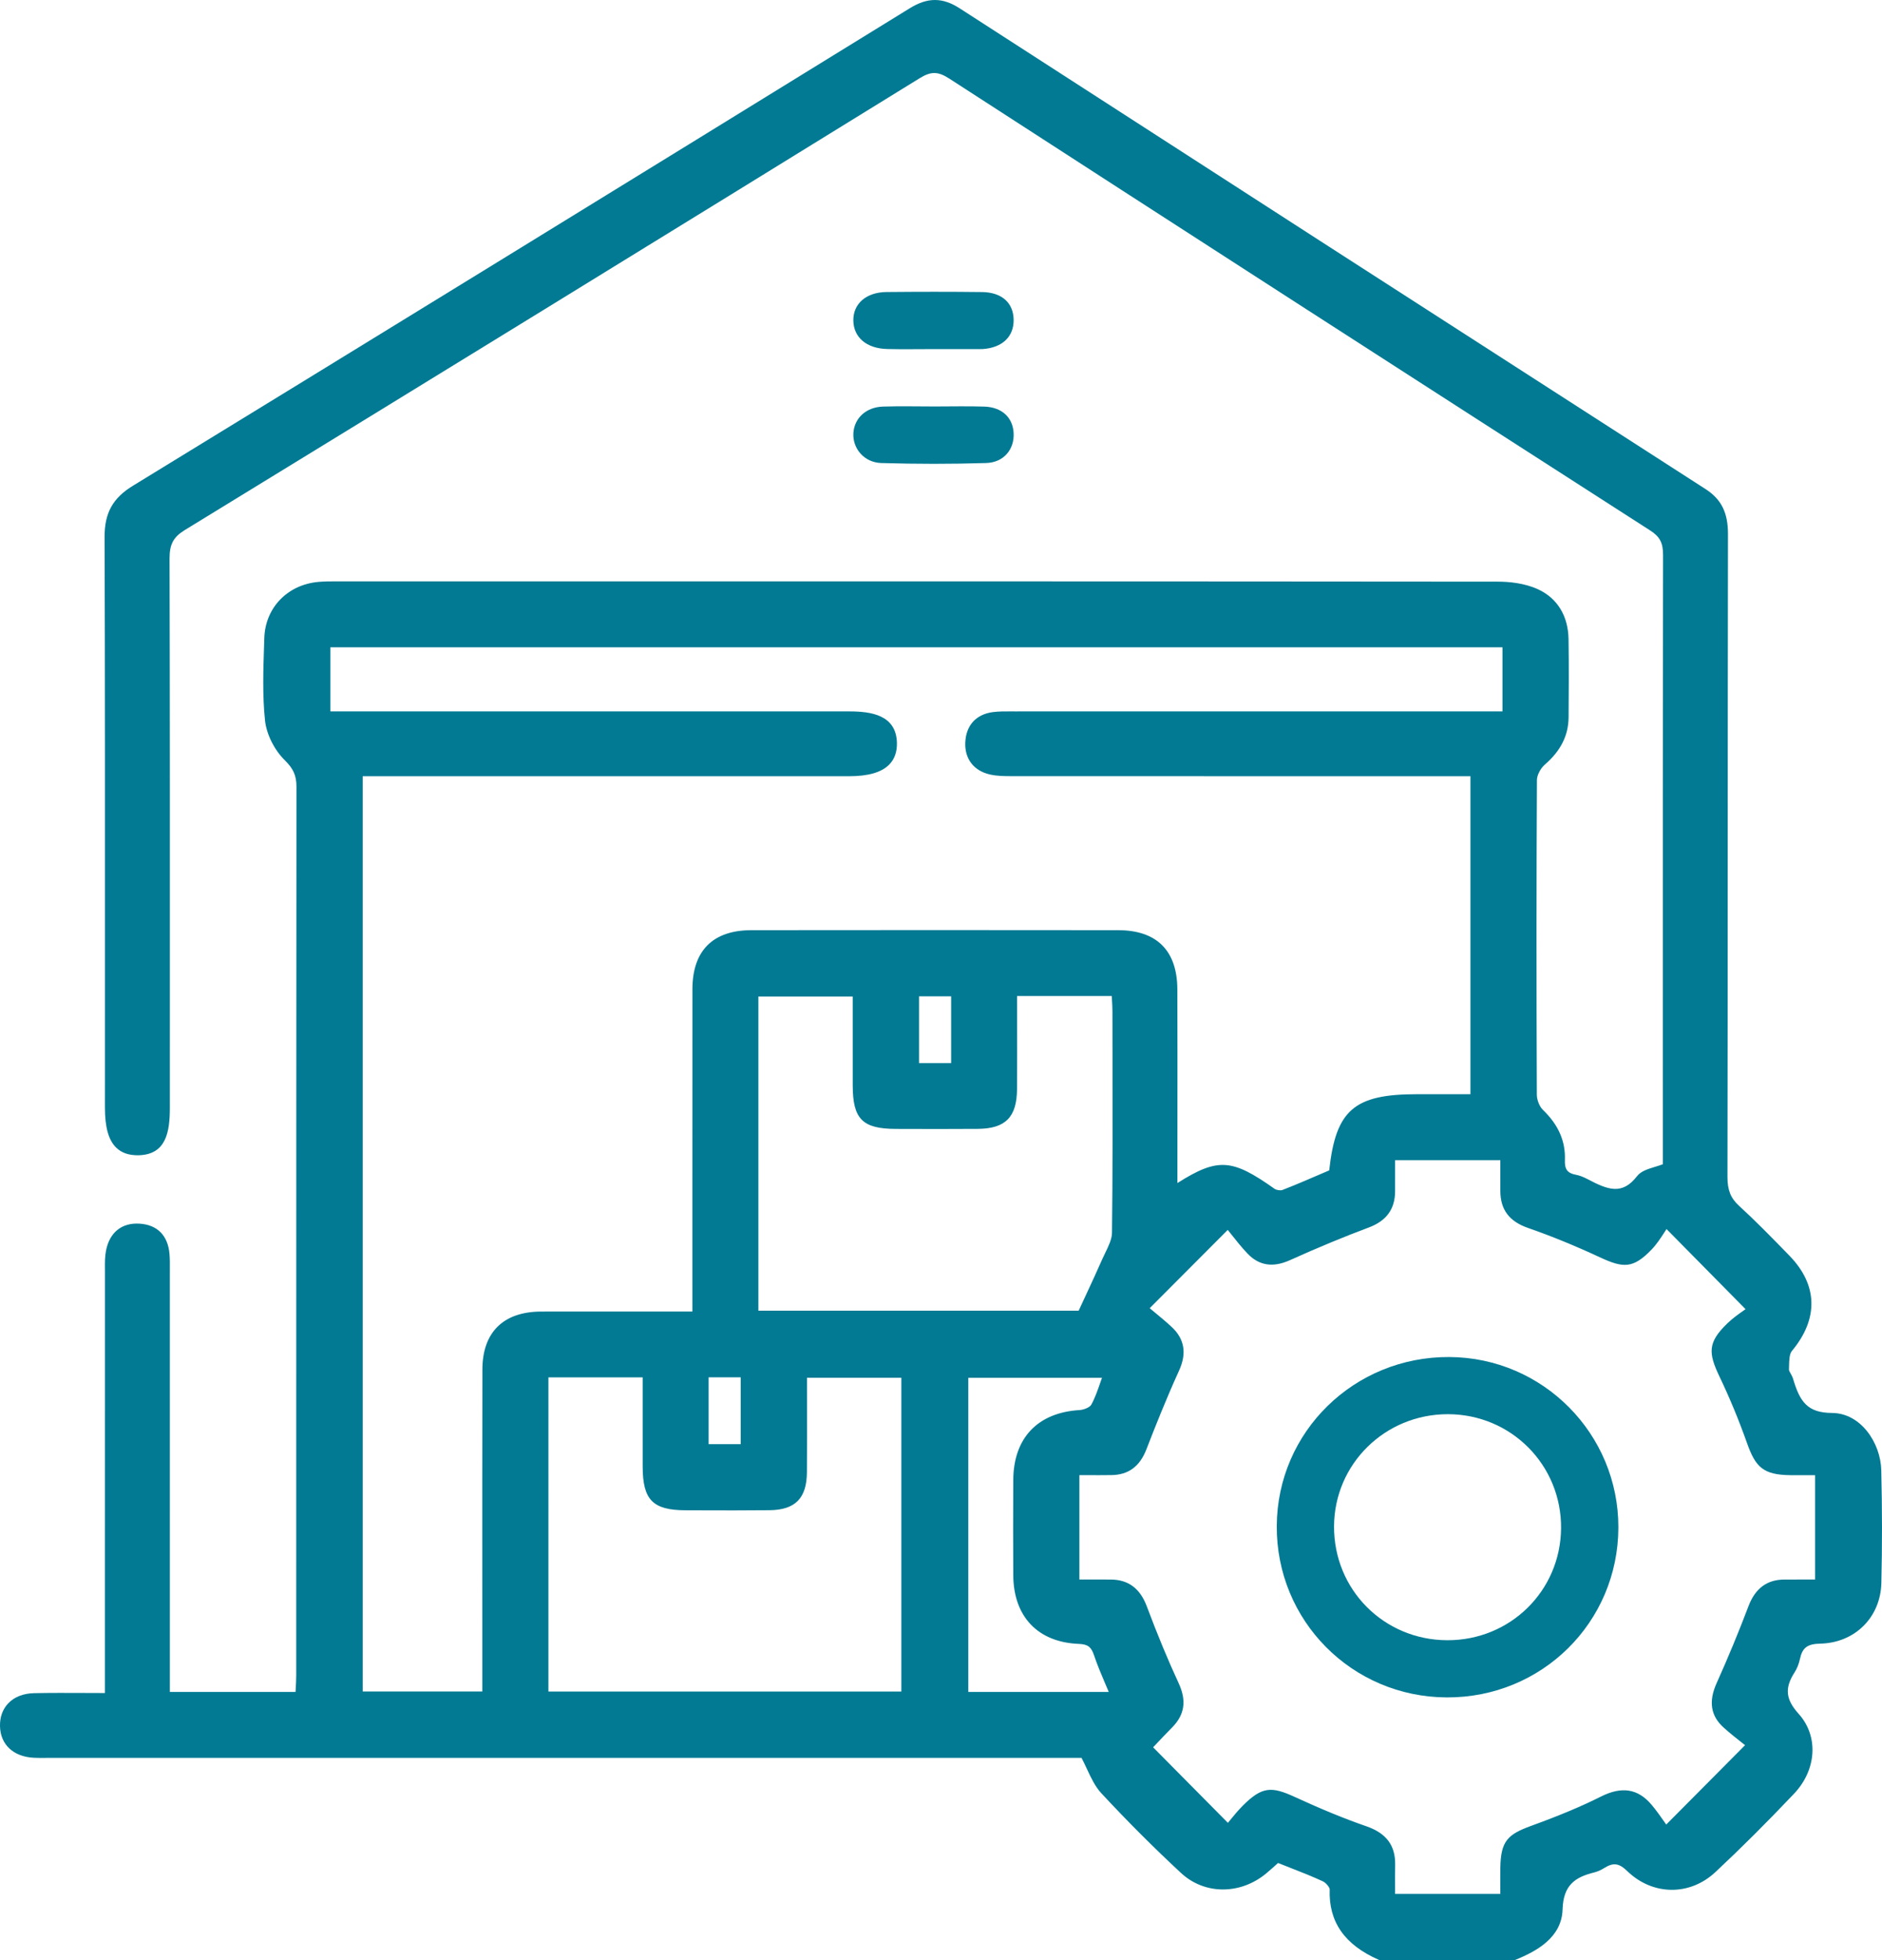 <?xml version="1.0" encoding="UTF-8"?> <!-- Generator: Adobe Illustrator 25.0.1, SVG Export Plug-In . SVG Version: 6.00 Build 0) --> <svg xmlns="http://www.w3.org/2000/svg" xmlns:xlink="http://www.w3.org/1999/xlink" id="Слой_1" x="0px" y="0px" viewBox="0 0 492.662 512.79" style="enable-background:new 0 0 492.662 512.79;" xml:space="preserve"> <style type="text/css"> .st0{fill:#027A93;} </style> <g> <path class="st0" d="M257.658,106.37c-4.326-0.139-8.659-0.03-12.989-0.032c-4.497-0.003-8.996-0.109-13.489,0.027 c-4.422,0.134-7.497,2.968-7.78,6.859c-0.293,4.022,2.767,7.778,7.287,7.912c9.151,0.271,18.321,0.28,27.471-0.003 c4.658-0.144,7.438-3.645,7.182-7.911C265.096,109.181,262.241,106.517,257.658,106.37z"></path> <path class="st0" d="M257.073,76.406c-8.326-0.1-16.655-0.087-24.982-0.009c-5.366,0.05-8.776,3.075-8.708,7.474 c0.068,4.401,3.463,7.31,8.883,7.44c3.995,0.096,7.994,0.019,11.991,0.02c3.997,0.001,7.994,0.002,11.992,0.001 c0.333,0,0.667,0.01,0.999-0.012c5.097-0.345,8.14-3.211,8.1-7.622C265.308,79.26,262.283,76.468,257.073,76.406z"></path> <path class="st0" d="M379.416,355.016c-24.916-0.146-45.056,19.547-45.192,44.188c-0.137,24.785,19.672,44.756,44.498,44.862 c24.893,0.107,44.858-19.633,44.927-44.42C423.717,375.121,403.933,355.159,379.416,355.016z M378.877,429.105 c-16.633-0.038-29.771-13.27-29.656-29.869c0.112-16.259,13.353-29.267,29.787-29.263c16.583,0.004,29.81,13.343,29.642,29.892 C408.482,416.223,395.328,429.143,378.877,429.105z"></path> <path class="st0" d="M492.473,384.639c-0.175-7.202-5.387-14.943-12.868-14.987c-6.457-0.037-8.44-2.911-10.22-8.936 c-0.146-0.494-0.399-0.944-0.622-1.342c-0.218-0.387-0.465-0.826-0.455-1.075c0.01-0.279,0.017-0.569,0.023-0.866 c0.032-1.497,0.069-3.194,0.732-3.988c7.048-8.439,6.815-17.306-0.656-24.966l-0.702-0.72c-4.012-4.116-8.161-8.371-12.481-12.318 c-2.176-1.989-3.022-4.106-3.016-7.554c0.051-28.327,0.06-56.655,0.068-84.982c0.009-27.738,0.018-55.476,0.065-83.214 c0.01-5.58-1.746-9.092-5.871-11.743C380.456,85.515,314.765,43.202,251.225,2.183c-4.485-2.895-8.382-2.909-13.029-0.047 C156.809,52.279,94.076,90.814,34.789,127.084c-5.284,3.232-7.431,7.118-7.411,13.411c0.117,37.638,0.106,75.906,0.096,112.915 c-0.003,12.104-0.006,24.208-0.005,36.313c0,5.2,0.935,8.539,2.942,10.508c1.42,1.394,3.331,2.03,5.804,2.001 c7.245-0.139,8.244-6.019,8.244-12.352l0.004-26.135c0.008-38.546,0.017-78.405-0.078-117.608 c-0.008-3.753,1.003-5.641,4.008-7.479c61.16-37.418,125.87-77.181,192.333-118.184c2.995-1.849,4.812-1.827,7.782,0.094 c59.747,38.648,121.479,78.423,183.481,118.218c2.516,1.615,3.363,3.227,3.358,6.386c-0.073,42.197-0.069,85.1-0.065,126.591 l0.002,32.829c-0.694,0.256-1.392,0.47-2.073,0.678c-1.884,0.577-3.663,1.121-4.675,2.432c-3.887,5.033-7.648,3.579-12.942,0.784 c-1.16-0.611-2.138-0.978-3.078-1.154c-2.206-0.413-2.956-1.42-2.864-3.849c0.187-4.932-1.699-9.229-5.765-13.135 c-0.881-0.847-1.575-2.583-1.581-3.951c-0.122-29.655-0.113-56.589,0.024-82.341c0.007-1.243,0.935-3.049,2.07-4.027 c4.147-3.574,6.181-7.617,6.216-12.36c0.048-6.313,0.102-13.47-0.013-20.485c-0.1-6.066-2.934-10.688-7.98-13.016 c-3.579-1.65-7.707-2-10.54-2.002c-92.307-0.087-186.158-0.08-276.92-0.074l-27.692,0.002c-1.23,0-2.661,0.01-4.084,0.135 c-8.103,0.711-13.939,6.738-14.193,14.655l-0.064,1.936c-0.216,6.455-0.439,13.129,0.242,19.635 c0.379,3.616,2.417,7.716,5.192,10.445c2.246,2.208,3.041,4.012,3.039,6.893c-0.049,58.146-0.053,117.264-0.056,174.436 l-0.005,58.146c0,1.162-0.069,2.36-0.136,3.519c-0.014,0.245-0.028,0.491-0.042,0.736H44.46v-22.53c0-28.975,0-57.95-0.003-86.926 l0.005-1.105c0.009-1.295,0.019-2.634-0.087-3.963c-0.391-4.87-3.188-7.705-7.877-7.981c-4.626-0.283-7.822,2.298-8.747,7.057 c-0.305,1.57-0.292,3.179-0.28,4.734l0.005,0.923c-0.011,28.972-0.01,57.944-0.01,86.916v23.165 c-1.763-0.002-3.489-0.01-5.188-0.018c-4.599-0.021-8.941-0.038-13.319,0.05c-2.836,0.058-5.186,0.976-6.793,2.655 c-1.471,1.537-2.219,3.612-2.163,6.002c0.112,4.802,3.493,7.961,8.823,8.246c1.09,0.058,2.187,0.046,3.246,0.034 c0.436-0.005,0.872-0.01,1.308-0.01h269.743c0.51,0.983,0.965,1.959,1.407,2.907c1.102,2.362,2.143,4.593,3.77,6.346 c6.736,7.253,13.764,14.28,20.89,20.887c6.151,5.703,15.542,5.724,22.328,0.043c0.881-0.737,1.738-1.504,2.527-2.211 c0.177-0.159,0.351-0.314,0.521-0.467c1.022,0.407,2.028,0.8,3.019,1.188c3.046,1.19,5.923,2.315,8.718,3.615 c0.889,0.412,1.8,1.666,1.784,2.104c-0.312,8.47,3.884,14.494,12.828,18.416l0.192,0.084h35.42l0.181-0.073 c5.628-2.29,12.117-5.858,12.338-13.187c0.193-6.398,3.308-8.445,8.272-9.673c0.852-0.211,1.741-0.599,2.571-1.12 c2.431-1.524,3.911-1.34,6.087,0.765c6.646,6.427,16.343,6.544,23.059,0.278c6.611-6.169,13.341-12.871,20.573-20.488 c5.977-6.294,6.496-15.098,1.233-20.935c-3.42-3.793-3.706-6.736-1.053-10.858c0.636-0.989,1.126-2.222,1.415-3.564 c0.619-2.876,1.951-3.869,5.277-3.938c9.064-0.189,15.8-6.862,16.016-15.867C492.725,404.58,492.717,394.658,492.473,384.639z M449.368,440.337c-2.139,4.753-1.558,8.535,1.778,11.562c1.585,1.439,3.277,2.773,4.771,3.951c0.307,0.242,0.607,0.479,0.899,0.71 l-20.638,20.769c-0.174-0.247-0.35-0.499-0.529-0.755c-0.975-1.393-2.081-2.972-3.31-4.424c-3.566-4.208-7.772-4.892-13.242-2.148 c-5.118,2.566-10.747,4.928-18.251,7.658c-6.179,2.247-7.992,3.969-8.096,11.034c-0.024,1.684-0.019,3.367-0.012,5.159l0.004,1.621 h-27.537c-0.001-0.549-0.003-1.1-0.006-1.652c-0.008-1.981-0.016-3.988,0.016-5.994c0.08-5.05-2.316-8.243-7.54-10.051 c-5.637-1.95-11.608-4.394-18.792-7.69c-5.975-2.741-8.475-2.776-13.528,2.277c-1.259,1.259-2.393,2.648-3.393,3.874 c-0.179,0.219-0.354,0.434-0.527,0.644l-19.578-19.767l0.672-0.709c1.253-1.324,2.773-2.932,4.326-4.506 c3.269-3.312,3.804-6.984,1.686-11.559c-2.813-6.076-5.544-12.659-8.349-20.125c-1.755-4.673-4.838-6.959-9.425-6.989 c-2.015-0.013-4.029-0.011-6.142-0.006l-2.07,0.002v-27.308c0.648,0.001,1.293,0.004,1.935,0.006 c2.192,0.008,4.352,0.016,6.51-0.017c4.393-0.064,7.368-2.264,9.096-6.722c2.214-5.718,5.188-13.226,8.547-20.596 c2.088-4.581,1.432-8.348-2.007-11.516c-1.454-1.34-2.997-2.613-4.489-3.846c-0.395-0.326-0.79-0.651-1.184-0.979l20.434-20.485 c0.305,0.38,0.612,0.769,0.924,1.162c1.316,1.658,2.677,3.374,4.207,4.988c3.037,3.202,6.685,3.778,11.15,1.768 c7.291-3.286,14.039-6.082,20.629-8.546c4.627-1.729,6.882-4.826,6.895-9.467c0.005-2.019,0.004-4.037,0.003-6.149l-0.001-1.99 h27.548l0,1.893l0.001,6.115c0.005,4.915,2.311,8.003,7.258,9.718c5.995,2.079,12.319,4.661,18.798,7.673 c6.191,2.88,8.718,2.963,13.534-2.026c1.335-1.384,2.364-2.971,3.359-4.506c0.187-0.287,0.371-0.572,0.555-0.851l20.686,20.954 c-0.171,0.122-0.348,0.247-0.529,0.374c-1.358,0.96-2.898,2.047-4.277,3.382c-5.104,4.942-4.987,7.679-1.993,13.93 c2.619,5.466,5.037,11.306,7.187,17.357c2.216,6.235,4.173,8.321,11.389,8.387c1.566,0.014,3.133,0.011,4.838,0.007l1.597-0.003 v27.295l-1.89-0.001c-2.067-0.001-4.088-0.002-6.109,0.002c-4.583,0.01-7.671,2.289-9.444,6.968 C455.146,426.96,452.339,433.736,449.368,440.337z M143.563,360.338h24.671l-0.002,6.366c-0.001,5.662-0.003,11.302,0.005,16.941 c0.014,8.759,2.638,11.438,11.234,11.464l3.204,0.011c6.162,0.02,12.534,0.042,18.804-0.029c6.691-0.075,9.699-3.13,9.752-9.906 c0.046-5.905,0.036-11.698,0.026-17.831c-0.004-2.284-0.008-4.586-0.009-6.911h24.704v82.086h-92.39V360.338z M185.501,377.817 v-17.493h8.396v17.493H185.501z M126.251,415.689l0.004,26.828H94.95V203.073l127.271-0.002c5.106,0,8.568-1.006,10.582-3.075 c1.383-1.421,2.053-3.334,1.99-5.687c-0.195-7.265-6.762-8.196-12.461-8.197c-32.064-0.003-64.127-0.003-96.192-0.002l-39.661,0 v-16.766h306.833v16.765h-29.674c-32.679,0-65.356,0-98.035,0.006l-0.99-0.004c-1.515-0.008-3.08-0.019-4.626,0.174 c-4.467,0.557-7.129,3.478-7.303,8.014c-0.161,4.209,2.211,7.31,6.346,8.292c1.941,0.462,3.963,0.462,5.919,0.462h0.258 c32.094,0.02,64.19,0.02,96.281,0.018l23.439,0v83.188h-13.988c-16.441,0.001-21.264,4.117-22.981,19.927 c-0.921,0.393-1.843,0.79-2.766,1.187c-3.1,1.334-6.305,2.714-9.501,3.947c-0.507,0.193-1.561,0.031-2.055-0.319 c-11.055-7.828-14.771-8.237-25.419-1.499v-3.261c0-4.693,0.003-9.388,0.006-14.081c0.008-10.926,0.016-22.224-0.022-33.336 c-0.035-10.112-5.384-15.462-15.471-15.474c-31.793-0.038-64.105-0.039-96.036,0c-10.086,0.011-15.424,5.356-15.436,15.458 c-0.022,18.818-0.018,37.638-0.014,56.456l0.003,27.855h-30.239l-2.921-0.005c-2.198-0.005-4.395-0.011-6.591,0.011 c-9.796,0.09-15.201,5.476-15.218,15.165C126.239,377.425,126.245,396.557,126.251,415.689z M240.578,278.125v-17.479h8.408v17.479 H240.578z M198.525,260.71h24.693l-0.001,6.394c-0.002,5.609-0.004,11.224,0.005,16.839c0.015,8.814,2.541,11.37,11.26,11.396 l0.934,0.003c6.74,0.021,13.71,0.044,20.567-0.014c7.24-0.059,10.21-3.083,10.251-10.438c0.032-5.759,0.025-11.519,0.017-17.423 l-0.005-6.896h24.784c0.016,0.278,0.031,0.553,0.047,0.822c0.066,1.144,0.129,2.224,0.13,3.283 c0.003,3.898,0.009,7.797,0.016,11.696c0.024,15.123,0.05,30.761-0.13,46.136c-0.02,1.675-0.909,3.499-1.769,5.264 c-0.296,0.608-0.591,1.213-0.853,1.812c-1.337,3.052-2.763,6.119-4.273,9.366c-0.591,1.271-1.201,2.582-1.831,3.948h-83.841V260.71 z M253.477,360.452h34.996c-0.158,0.447-0.312,0.89-0.464,1.327c-0.714,2.056-1.388,3.997-2.351,5.731 c-0.347,0.625-1.856,1.309-3.047,1.38c-10.98,0.654-17.309,7.326-17.362,18.305c-0.045,9.127-0.044,17.288,0.002,24.949 c0.066,10.806,6.474,17.504,17.14,17.918c2.36,0.092,3.259,0.765,4.007,2.999c0.845,2.524,1.879,4.954,2.975,7.525 c0.287,0.675,0.578,1.357,0.87,2.053h-36.766V360.452z"></path> </g> </svg> 